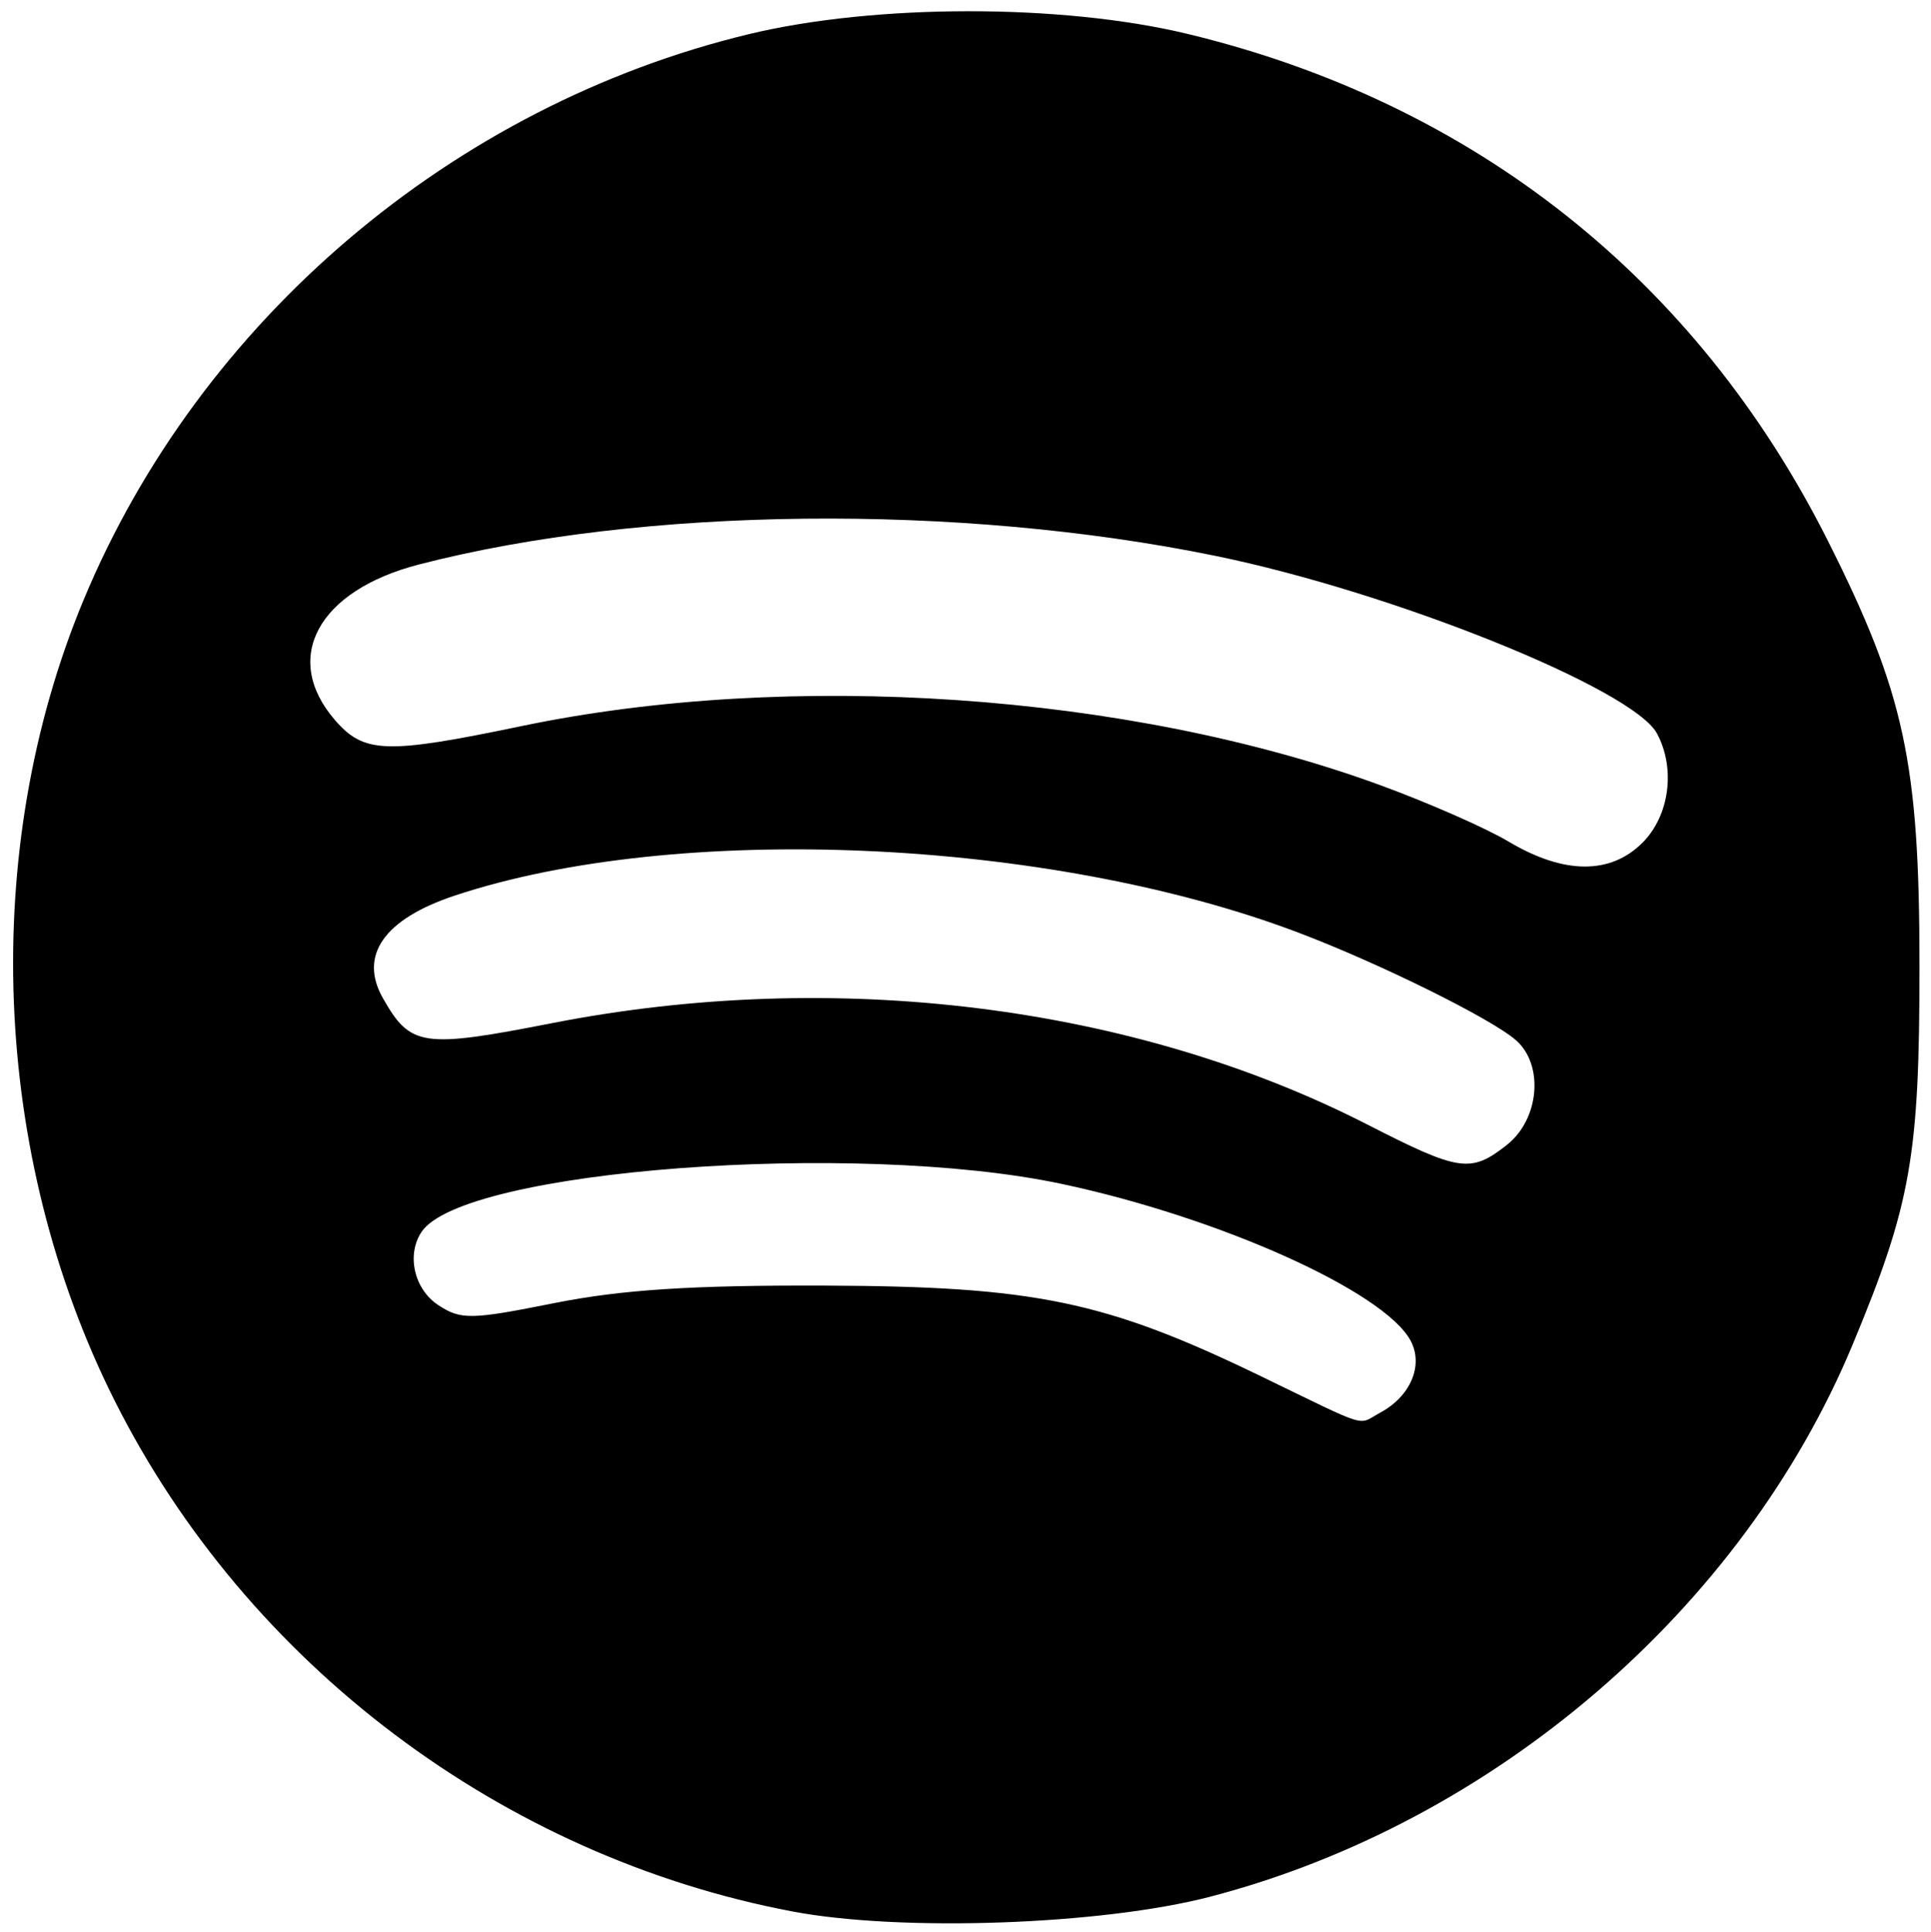 <?xml version="1.0" encoding="UTF-8" standalone="no"?>
<svg xmlns:dc="http://purl.org/dc/elements/1.1/" xmlns:cc="http://creativecommons.org/ns#" xmlns:rdf="http://www.w3.org/1999/02/22-rdf-syntax-ns#" xmlns:svg="http://www.w3.org/2000/svg" xmlns="http://www.w3.org/2000/svg" xmlns:sodipodi="http://sodipodi.sourceforge.net/DTD/sodipodi-0.dtd" xmlns:inkscape="http://www.inkscape.org/namespaces/inkscape" sodipodi:docname="spotify.svg" inkscape:version="1.0 (4035a4fb49, 2020-05-01)" id="svg8" version="1.1" viewBox="0 0 63.235 63.248" height="63.248mm" width="63.235mm">
  <defs id="defs2"></defs>
  <g transform="translate(-12.026,20.083)" id="layer1" inkscape:groupmode="layer" inkscape:label="Ebene 1">
    <path style="fill:#000000;stroke-width:0.337" d="M 37.971,42.504 C 28.47,40.701 20.119,34.41 15.786,25.791 11.743,17.75 11.354,7.75 14.766,-0.445 18.574,-9.593 26.851,-16.629 36.554,-18.966 c 4.134,-0.996 10.243,-0.999 14.357,-0.008 9.378,2.259 16.673,8.035 20.982,16.615 2.502,4.98 2.99,7.247 2.991,13.895 0.001,6.24 -0.276,7.814 -2.192,12.415 -3.603,8.654 -11.743,15.647 -21.033,18.07 -3.556,0.927 -10.125,1.159 -13.688,0.483 z m 19.257,-16.334 c 0.991,-0.531 1.422,-1.551 0.993,-2.353 -0.863,-1.613 -6.267,-4.04 -11.438,-5.137 -6.735,-1.429 -19.593,-0.463 -20.953,1.574 -0.501,0.75 -0.242,1.88 0.551,2.399 0.739,0.484 1.066,0.478 3.787,-0.066 2.205,-0.441 4.508,-0.591 8.869,-0.575 6.872,0.024 9.186,0.504 14.25,2.953 3.678,1.779 3.164,1.622 3.941,1.206 z m 4.148,-8.769 c 1.06,-0.834 1.215,-2.611 0.298,-3.42 -0.801,-0.706 -4.478,-2.524 -7.149,-3.534 C 46.349,7.355 34.176,6.825 26.909,9.245 c -2.306,0.768 -3.137,1.954 -2.346,3.352 0.903,1.595 1.293,1.653 5.564,0.817 9.235,-1.806 19.029,-0.586 26.676,3.324 3.024,1.546 3.385,1.599 4.573,0.665 z m 4.437,-9.89 c 0.885,-0.885 1.091,-2.427 0.476,-3.575 -0.783,-1.462 -8.655,-4.63 -14.461,-5.818 -8.431,-1.726 -18.759,-1.614 -26.087,0.283 -3.303,0.855 -4.497,3.057 -2.756,5.082 0.957,1.112 1.669,1.136 6.122,0.208 8.8,-1.835 19.882,-1.073 28.107,1.931 1.574,0.575 3.467,1.407 4.208,1.848 1.811,1.08 3.337,1.094 4.391,0.04 z" id="path861"></path>
  </g>
</svg>
